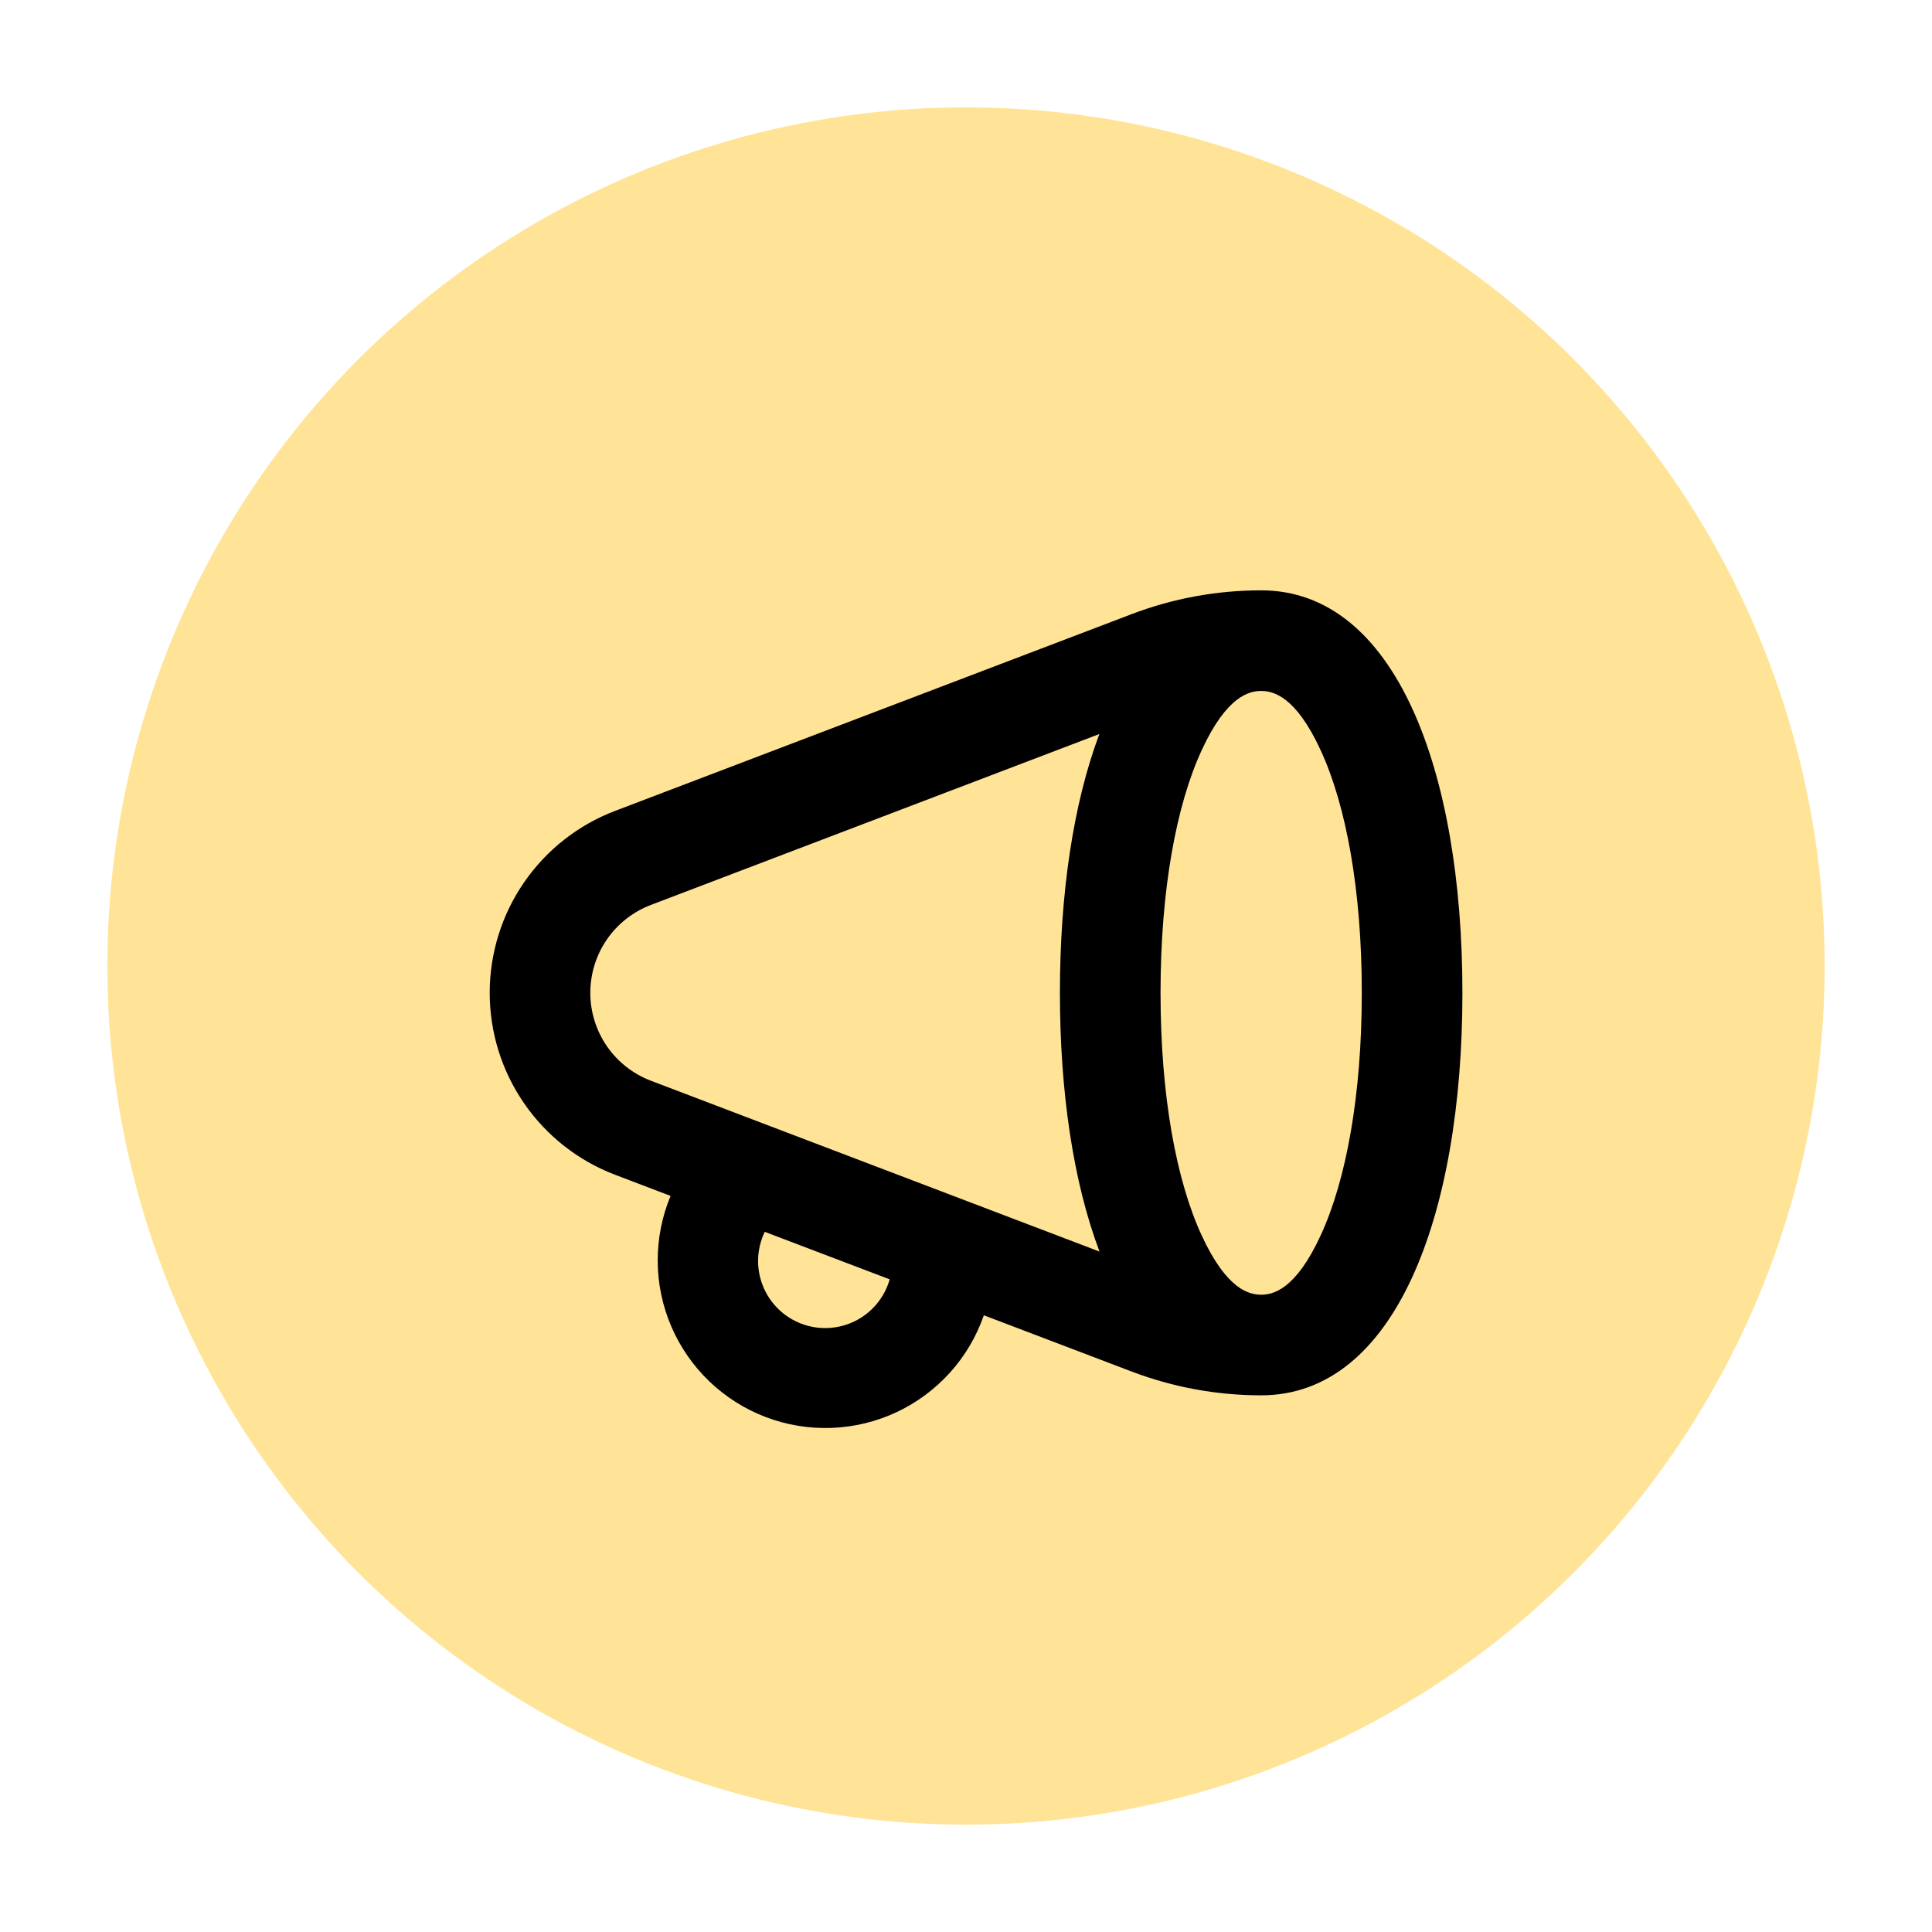 <svg width="72" height="72" viewBox="0 0 72 72" fill="none" xmlns="http://www.w3.org/2000/svg">
<g filter="url(#filter0_d_37_68)">
<circle cx="37" cy="37" r="32" fill="#FFE498"/>
</g>
<path fill-rule="evenodd" clip-rule="evenodd" d="M44.782 46.038C45.718 48.072 46.565 48.25 47 48.25C47.435 48.25 48.282 48.072 49.218 46.038C50.16 43.998 50.75 40.845 50.75 37C50.75 33.155 50.16 30.003 49.218 27.962C48.282 25.927 47.435 25.75 47 25.75C46.565 25.75 45.718 25.927 44.782 27.962C43.84 30 43.25 33.155 43.25 37C43.25 40.845 43.84 43.998 44.782 46.038ZM39.5 37C39.5 40.672 39.992 44.038 40.975 46.642L24.255 40.275C23.591 40.022 23.02 39.573 22.617 38.989C22.215 38.404 21.999 37.71 21.999 37C21.999 36.29 22.215 35.596 22.617 35.011C23.02 34.427 23.591 33.978 24.255 33.725L40.97 27.355C39.99 29.962 39.5 33.33 39.5 37ZM47 52C52 52 54.5 45.285 54.5 37C54.5 28.715 52 22 47 22C45.347 22 43.708 22.3 42.165 22.89L22.922 30.22C21.548 30.743 20.365 31.672 19.531 32.883C18.696 34.094 18.25 35.529 18.25 37C18.25 38.471 18.696 39.906 19.531 41.117C20.365 42.328 21.548 43.257 22.922 43.78L24.99 44.568C24.669 45.34 24.506 46.169 24.511 47.006C24.515 47.842 24.688 48.669 25.019 49.438C25.349 50.206 25.831 50.901 26.435 51.48C27.039 52.059 27.753 52.511 28.534 52.809C29.316 53.107 30.15 53.245 30.986 53.214C31.822 53.184 32.643 52.986 33.402 52.633C34.16 52.279 34.839 51.777 35.4 51.156C35.961 50.535 36.391 49.808 36.665 49.017L42.165 51.11C43.709 51.698 45.348 52 47 52ZM33.157 47.678L28.5 45.907C28.35 46.219 28.266 46.559 28.253 46.905C28.241 47.251 28.301 47.596 28.429 47.917C28.557 48.239 28.75 48.531 28.997 48.774C29.243 49.017 29.538 49.206 29.861 49.329C30.185 49.453 30.53 49.508 30.876 49.49C31.222 49.473 31.56 49.384 31.87 49.23C32.179 49.075 32.454 48.857 32.675 48.591C32.896 48.325 33.059 48.015 33.155 47.682L33.157 47.678Z" fill="black"/>
<defs>
<filter id="filter0_d_37_68" x="0" y="0" width="72" height="72" filterUnits="userSpaceOnUse" color-interpolation-filters="sRGB">
<feFlood flood-opacity="0" result="BackgroundImageFix"/>
<feColorMatrix in="SourceAlpha" type="matrix" values="0 0 0 0 0 0 0 0 0 0 0 0 0 0 0 0 0 0 127 0" result="hardAlpha"/>
<feOffset dx="-1" dy="-1"/>
<feGaussianBlur stdDeviation="2"/>
<feComposite in2="hardAlpha" operator="out"/>
<feColorMatrix type="matrix" values="0 0 0 0 0 0 0 0 0 0 0 0 0 0 0 0 0 0 0.25 0"/>
<feBlend mode="normal" in2="BackgroundImageFix" result="effect1_dropShadow_37_68"/>
<feBlend mode="normal" in="SourceGraphic" in2="effect1_dropShadow_37_68" result="shape"/>
</filter>
</defs>
</svg>
